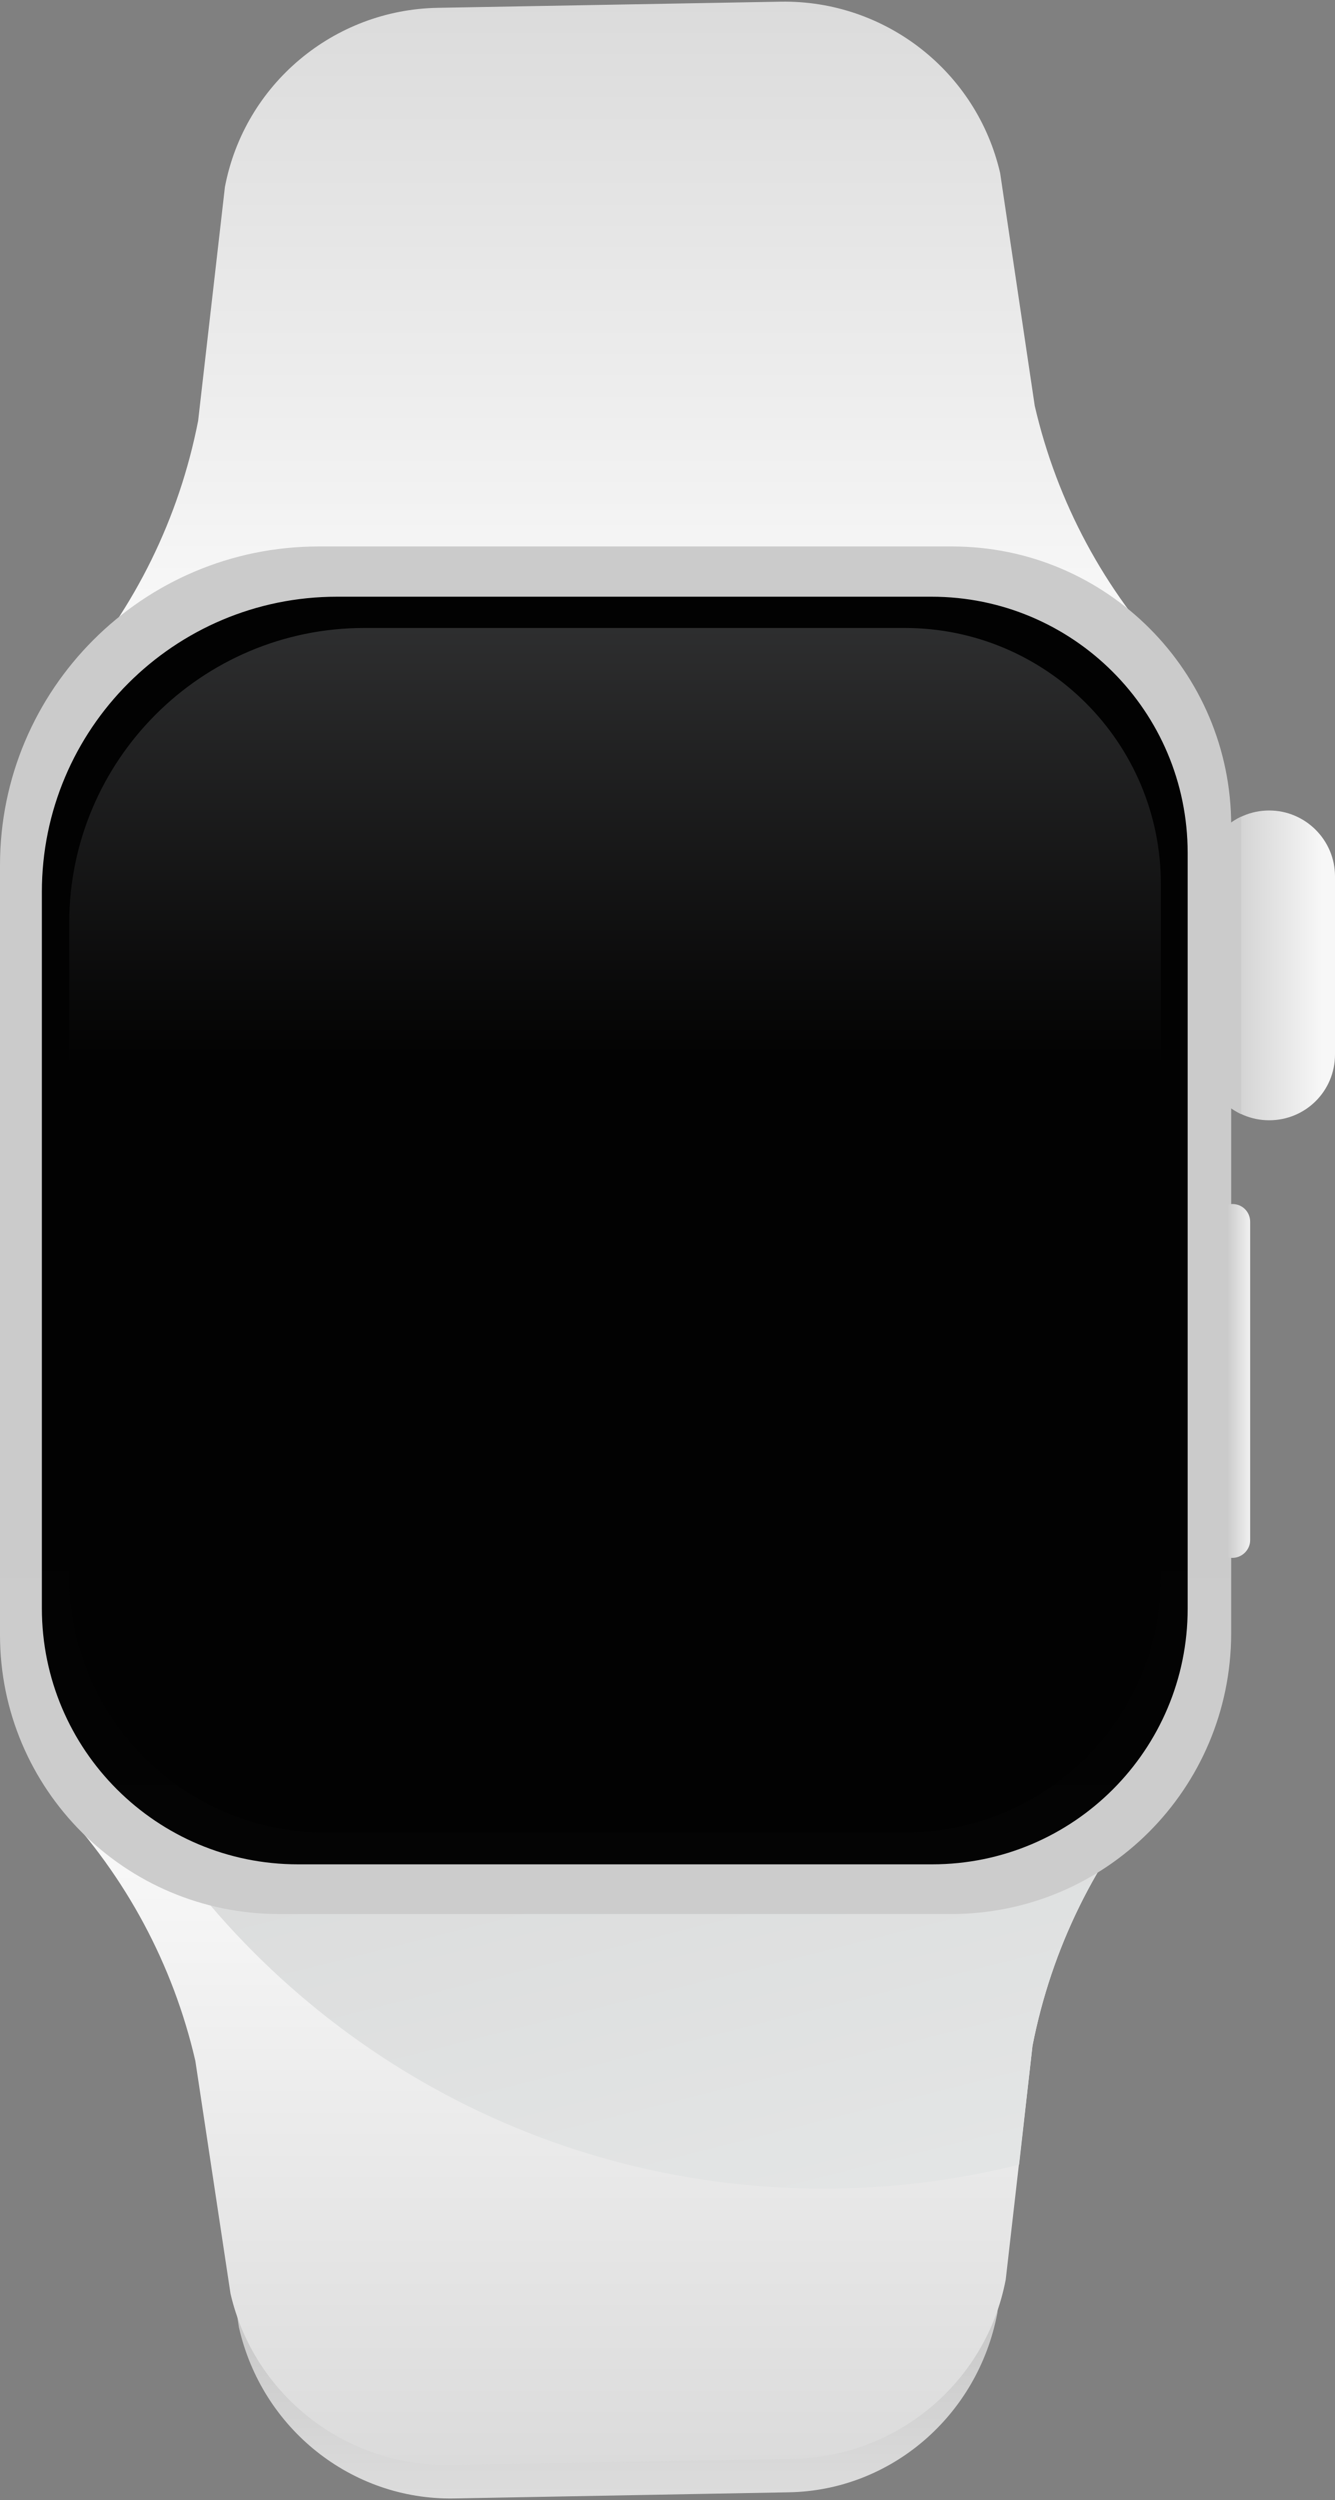 <?xml version="1.0" encoding="UTF-8"?><svg xmlns="http://www.w3.org/2000/svg" xmlns:xlink="http://www.w3.org/1999/xlink" height="447.9" id="Layer_1" preserveAspectRatio="xMidYMid meet" version="1.1" viewBox="139.8 26.0 239.2 447.9" width="239.2" x="0" xml:space="preserve" y="0" zoomAndPan="magnify"><rect x="139.8" y="26.0" width="239.2" height="447.9" fill="#808080" stroke="none"/><g><linearGradient gradientUnits="userSpaceOnUse" id="SVGID_1_" x1="250.024" x2="250.024" xlink:actuate="onLoad" xlink:show="other" xlink:type="simple" xmlns:xlink="http://www.w3.org/1999/xlink" y1="514.574" y2="445.919"><stop offset="0" stop-color="#f7f7f7"/><stop offset=".996" stop-color="#cbcbcb"/></linearGradient><path d="M179.8,424.2l2.8,18.7c4.1,18.2,20.2,31,38.5,30.7l60-1.1c18.3-0.3,33.9-13.7,37.4-32.1l1.8-16.3H179.8z" fill="url(#SVGID_1_)"/><linearGradient gradientTransform="rotate(180 250 456.186)" gradientUnits="userSpaceOnUse" id="SVGID_2_" x1="251.055" x2="251.055" xlink:actuate="onLoad" xlink:show="other" xlink:type="simple" xmlns:xlink="http://www.w3.org/1999/xlink" y1="551.889" y2="382.72"><stop offset="0" stop-color="#f7f7f7"/><stop offset=".996" stop-color="#cbcbcb"/></linearGradient><path d="M150.1,349.2c12.2,12.9,20.7,28.7,24.7,46l6.3,41.7c4.2,18.2,20.6,31,39.3,30.7l61.4-1.1 c18.7-0.3,34.7-13.7,38.2-32.1l4.8-41.9c3.4-17.4,11.3-33.5,23-46.8L150.1,349.2z" fill="url(#SVGID_2_)"/><linearGradient gradientUnits="userSpaceOnUse" id="SVGID_3_" x1="327.641" x2="212.675" xlink:actuate="onLoad" xlink:show="other" xlink:type="simple" xmlns:xlink="http://www.w3.org/1999/xlink" y1="631.961" y2="175.336"><stop offset="0" stop-color="#f7f7f7"/><stop offset=".393" stop-color="#e6e8e8"/><stop offset=".996" stop-color="#cbcbcb"/></linearGradient><path d="M287.4,418.1c12.1,0,23.8-1.5,35-4.3l2.4-21.3c3.4-17.4,11.3-33.5,23-46.8L164.2,349 C189.5,390.4,235.2,418.1,287.4,418.1z" fill="url(#SVGID_3_)"/><linearGradient gradientUnits="userSpaceOnUse" id="SVGID_4_" x1="251.055" x2="251.055" xlink:actuate="onLoad" xlink:show="other" xlink:type="simple" xmlns:xlink="http://www.w3.org/1999/xlink" y1="133.445" y2="-35.724"><stop offset="0" stop-color="#f7f7f7"/><stop offset=".996" stop-color="#cbcbcb"/></linearGradient><path d="M349.9,144.7c-12.2-12.9-20.7-28.7-24.7-46L319,57c-4.2-18.2-20.6-31-39.3-30.7l-61.4,1.1 c-18.7,0.3-34.7,13.7-38.2,32.1l-4.8,41.9c-3.4,17.4-11.3,33.5-23,46.8L349.9,144.7z" fill="url(#SVGID_4_)"/><linearGradient gradientUnits="userSpaceOnUse" id="SVGID_5_" x1="250" x2="250" xlink:actuate="onLoad" xlink:show="other" xlink:type="simple" xmlns:xlink="http://www.w3.org/1999/xlink" y1="2998.62" y2="266.912"><stop offset="0" stop-color="#f7f7f7"/><stop offset=".996" stop-color="#cbcbcb"/></linearGradient><path d="M310.2,368.9H189.8c-27.6,0-50-22.4-50-50V181c0-31.5,25.6-57.1,57.1-57.1h113.5c27.6,0,50,22.4,50,50v144.8 C360.3,346.5,337.9,368.9,310.2,368.9z" fill="url(#SVGID_5_)"/><linearGradient gradientUnits="userSpaceOnUse" id="SVGID_6_" x1="250" x2="250" xlink:actuate="onLoad" xlink:show="other" xlink:type="simple" xmlns:xlink="http://www.w3.org/1999/xlink" y1="2798.45" y2="265.423"><stop offset=".004" stop-color="#434343"/><stop offset=".991" stop-color="#020202"/></linearGradient><path d="M306.8,360H193.2c-25.3,0-45.9-20.5-45.9-45.9V185.8c0-29.2,23.7-52.9,52.9-52.9h106.5 c25.3,0,45.9,20.5,45.9,45.9v135.4C352.6,339.5,332.1,360,306.8,360z" fill="url(#SVGID_6_)"/><linearGradient gradientUnits="userSpaceOnUse" id="SVGID_7_" x1="250" x2="250" xlink:actuate="onLoad" xlink:show="other" xlink:type="simple" xmlns:xlink="http://www.w3.org/1999/xlink" y1="31.485" y2="235.689"><stop offset=".004" stop-color="#434343"/><stop offset=".075" stop-color="#616264"/><stop offset=".907" stop-color="#020202"/></linearGradient><path d="M301.9,354.3H198.1c-25.3,0-45.9-20.5-45.9-45.9v-117c0-29.2,23.7-52.9,52.9-52.9h96.8 c25.3,0,45.9,20.5,45.9,45.9v124.1C347.8,333.8,327.3,354.3,301.9,354.3z" fill="url(#SVGID_7_)"/><linearGradient gradientUnits="userSpaceOnUse" id="SVGID_8_" x1="364.5" x2="359.691" xlink:actuate="onLoad" xlink:show="other" xlink:type="simple" xmlns:xlink="http://www.w3.org/1999/xlink" y1="273.445" y2="273.445"><stop offset="0" stop-color="#f7f7f7"/><stop offset=".996" stop-color="#cbcbcb"/></linearGradient><path d="M360.6,305.1L360.6,305.1c-1.8,0-3.2-1.4-3.2-3.2v-57c0-1.8,1.4-3.2,3.2-3.2l0,0c1.8,0,3.2,1.4,3.2,3.2v57 C363.8,303.7,362.3,305.1,360.6,305.1z" fill="url(#SVGID_8_)"/><linearGradient gradientUnits="userSpaceOnUse" id="SVGID_9_" x1="376.667" x2="358.233" xlink:actuate="onLoad" xlink:show="other" xlink:type="simple" xmlns:xlink="http://www.w3.org/1999/xlink" y1="198.996" y2="198.996"><stop offset="0" stop-color="#f7f7f7"/><stop offset=".996" stop-color="#cbcbcb"/></linearGradient><path d="M367.2,226.7L367.2,226.7c-6.5,0-11.8-5.3-11.8-11.8V183c0-6.5,5.3-11.8,11.8-11.8h0c6.5,0,11.8,5.3,11.8,11.8 v31.9C379,221.5,373.7,226.7,367.2,226.7z" fill="url(#SVGID_9_)"/><linearGradient gradientUnits="userSpaceOnUse" id="SVGID_10_" x1="397" x2="363.496" xlink:actuate="onLoad" xlink:show="other" xlink:type="simple" xmlns:xlink="http://www.w3.org/1999/xlink" y1="198.996" y2="198.996"><stop offset="0" stop-color="#f7f7f7"/><stop offset=".996" stop-color="#cbcbcb"/></linearGradient><path d="M362.2,172.3c-4,1.9-6.9,6-6.9,10.7v31.9c0,4.7,2.8,8.8,6.9,10.7V172.3z" fill="url(#SVGID_10_)"/></g></svg>